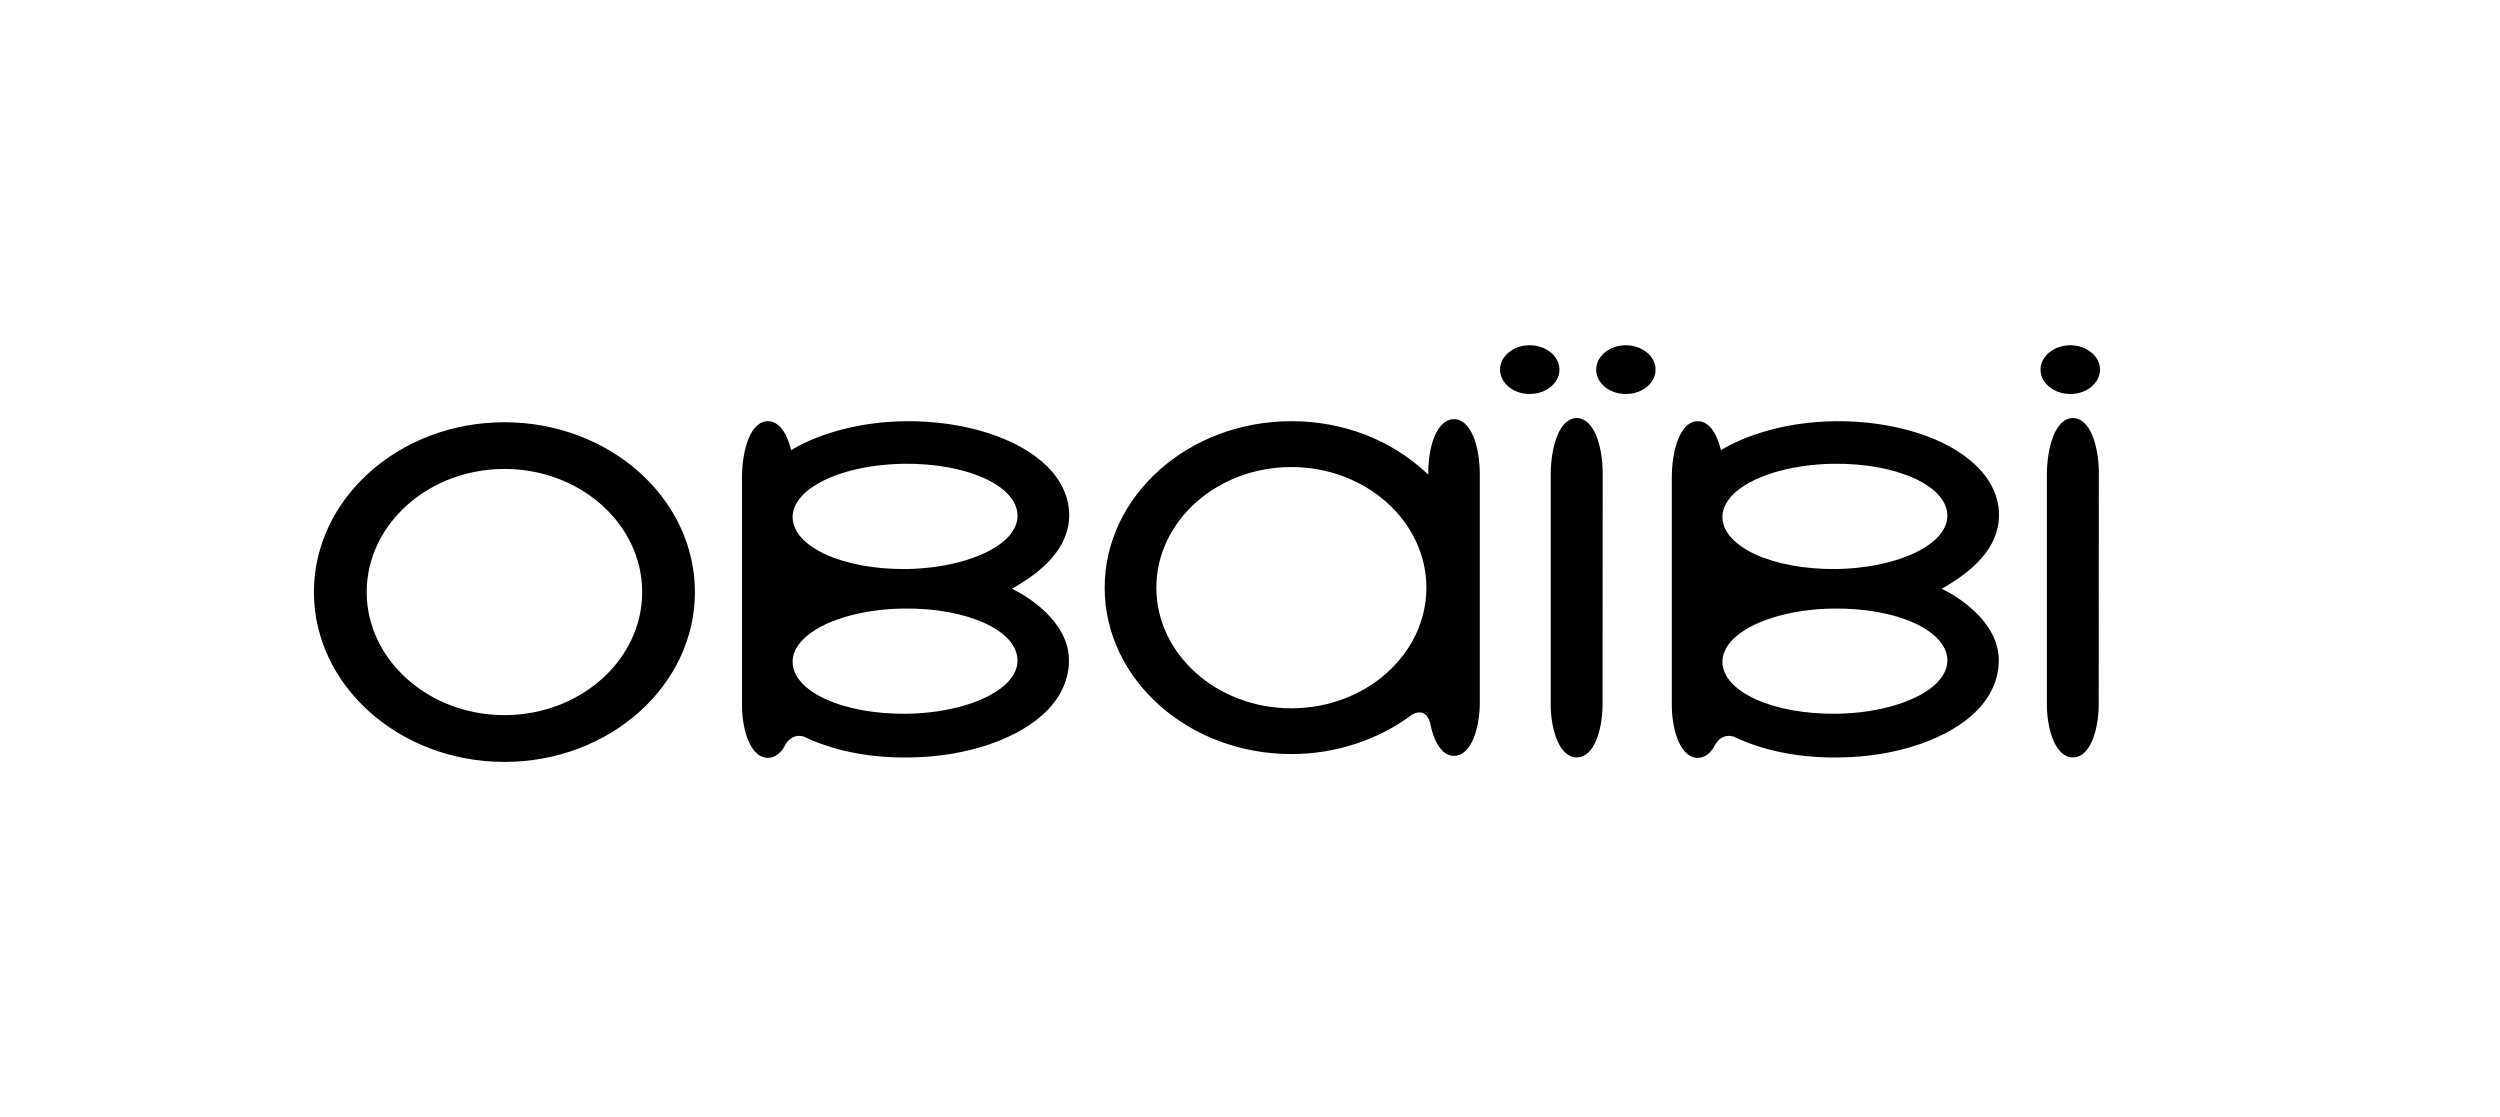 <?xml version="1.0" encoding="UTF-8"?>
<svg xmlns="http://www.w3.org/2000/svg" xmlns:xlink="http://www.w3.org/1999/xlink" version="1.1" x="0px" y="0px" viewBox="0 0 1200 536" style="enable-background:new 0 0 1200 536;" xml:space="preserve">
<style type="text/css">
	.st0{fill-rule:evenodd;clip-rule:evenodd;}
</style>
<g id="Logo">
	<g id="WE_Fashion">
	</g>
	<g id="Wrangler">
	</g>
	<g id="Soccx">
	</g>
	<g id="WE_Fashion_00000093882762385115745740000002985472986981504912_">
	</g>
	<g id="Watch__x26__See">
	</g>
	<g id="Tom_Tailor">
	</g>
	<g id="The_Gallery">
	</g>
	<g id="sOliver">
	</g>
	<g id="Skiny">
	</g>
	<g id="Skechers">
	</g>
	<g id="Schlossberg">
	</g>
	<g id="Schiesser">
	</g>
	<g id="Salomon">
	</g>
	<g id="Saint_Tropez_00000057854897959057618340000010592499611082823866_">
	</g>
	<g id="Rukka">
	</g>
	<g id="Roy_Robson">
	</g>
	<g id="Replay">
	</g>
	<g id="Puma">
	</g>
	<g id="PME_Legend">
	</g>
	<g id="Pierre_Cardin">
	</g>
	<g id="Only">
	</g>
	<g id="Olymp">
	</g>
	<g id="Okaidi">
	</g>
	<g id="Odlo">
	</g>
	<g id="Obaibi">
		<path d="M769.29,226.85c0,0-0.07,112.22-0.07,112.24c-0.25,11.83-4.2,24.48-12.4,24.48c-8.11,0-12.2-12.59-12.47-24.28    c0,0,0-110.87,0-112.24c0.16-12.7,4.11-26.37,12.47-26.37C764.92,200.68,769.18,213.53,769.29,226.85z M995.02,200.68    c-8.36,0-12.35,13.67-12.5,26.37c0,1.37,0,112.24,0,112.24c0.24,11.69,4.35,24.28,12.5,24.28c8.16,0,12.1-12.65,12.36-24.48    c0-0.03,0.07-112.24,0.07-112.24C1007.36,213.53,1003.09,200.68,995.02,200.68z M748.53,177.43c0-6.47-6.39-11.71-14.28-11.71    c-7.86,0-14.23,5.24-14.23,11.71c0,6.45,6.37,11.69,14.23,11.69C742.14,189.13,748.53,183.88,748.53,177.43z M780.4,165.73    c-7.84,0-14.24,5.24-14.24,11.71c0,6.45,6.4,11.69,14.24,11.69c7.88,0,14.27-5.25,14.27-11.69    C794.67,170.97,788.28,165.73,780.4,165.73z M993.78,189.13c7.82,0,14.22-5.25,14.22-11.69c0-6.47-6.41-11.71-14.22-11.71    c-7.88,0-14.33,5.24-14.33,11.71C979.44,183.88,985.9,189.13,993.78,189.13z M710.3,227.27v110.94    c-0.26,11.86-4.22,24.61-12.39,24.61c-6.46,0-10.18-8.41-11.49-16.15c-0.84-2.37-1.92-3.77-3.4-4.39    c-1.48-0.6-3.29-0.36-5.05,0.61c-16.31,12.3-36.97,19.06-58.11,19.06c-49.44,0-89.62-35.82-89.62-79.87    c0-44.03,40.19-79.91,89.62-79.91c24.68,0,47.69,8.81,64.77,24.8c0,0,0.51,0.48,0.95,0.85c0-0.56,0-1.26,0-1.26    c0-12.64,4.28-25.36,12.33-25.36C706.01,201.21,710.21,213.98,710.3,227.27z M684.67,282.09c0-31.88-29.08-57.91-64.81-57.91    c-35.74,0-64.81,26.02-64.81,57.91c0,31.91,29.07,57.89,64.81,57.89C655.59,339.98,684.67,314,684.67,282.09z M333.56,284.22    c0,44.91-41.02,81.5-91.4,81.5c-50.44,0-91.48-36.59-91.48-81.5c0-44.99,41.04-81.54,91.48-81.54    C292.55,202.68,333.56,239.23,333.56,284.22z M308.25,284.22c0-32.61-29.65-59.12-66.09-59.12c-36.45,0-66.14,26.51-66.14,59.12    c0,32.48,29.69,59.04,66.14,59.04C278.6,343.26,308.25,316.7,308.25,284.22z M485.69,282.61c6.77,3.1,27.41,15.45,27.41,34.38    c0,8.45-3.36,16.64-10.2,23.77c-13.27,13.78-38.76,22.55-66.43,22.82c-17.44,0.3-33.88-2.68-47.53-8.6l-3.14-1.43    c-3.58-1-6.49,0.28-8.73,3.72c0,0-1.08,2.02-1.18,2.11c-2.05,2.87-4.53,4.4-7.28,4.4c-8.15,0-12.23-12.62-12.45-24.37V228.45    c0.16-12.67,4.09-26.27,12.45-26.27c6.89,0,9.93,9.2,10.94,13.21c0,0,0.07,0.39,0.17,0.7c0.25-0.17,0.62-0.38,0.62-0.38    c14.24-8.35,34.03-13.33,54.33-13.52c28.01-0.3,53.98,7.96,67.76,21.47c7.06,6.93,10.78,15.08,10.78,23.55    C513.2,263.15,500.26,274.46,485.69,282.61z M433.81,292.11c-20.85,0.22-39.95,6.09-48.53,15.04c-3.3,3.41-4.92,7.03-4.82,10.79    c0.36,14.18,24.34,24.97,54.6,24.66c20.86-0.23,39.95-6.16,48.57-15.06c3.26-3.44,4.9-7.06,4.76-10.82    C488.05,302.52,464.09,291.74,433.81,292.11z M488.4,247.25c-0.34-14.15-24.31-25-54.59-24.64c-20.9,0.28-39.95,6.13-48.53,15.05    c-3.3,3.48-4.92,7.08-4.82,10.78c0.36,14.16,24.34,25.01,54.6,24.7c20.86-0.31,39.95-6.22,48.57-15.09    C486.89,254.6,488.54,250.98,488.4,247.25z M931.99,282.61c6.75,3.1,27.43,15.45,27.43,34.38c0,8.45-3.38,16.64-10.18,23.77    c-13.33,13.78-38.77,22.55-66.45,22.82c-17.44,0.3-33.89-2.68-47.57-8.6l-3.13-1.43c-3.58-1-6.53,0.28-8.71,3.72    c0,0-1.09,2.02-1.19,2.11c-2.01,2.87-4.51,4.4-7.24,4.4c-8.18,0-12.24-12.62-12.48-24.37V228.45    c0.15-12.67,4.08-26.27,12.48-26.27c6.86,0,9.9,9.2,10.92,13.21c0,0,0.09,0.39,0.17,0.7c0.24-0.17,0.59-0.38,0.59-0.38    c14.24-8.35,34.03-13.33,54.36-13.52c28.01-0.3,53.97,7.96,67.72,21.47c7.08,6.93,10.81,15.08,10.81,23.55    C959.52,263.15,946.56,274.46,931.99,282.61z M880.15,292.11c-20.92,0.22-39.97,6.09-48.59,15.04c-3.28,3.41-4.89,7.03-4.78,10.79    c0.36,14.18,24.33,24.97,54.59,24.66c20.85-0.23,39.94-6.16,48.58-15.06c3.24-3.44,4.89-7.06,4.79-10.82    C934.36,302.52,910.36,291.74,880.15,292.11z M934.73,247.25c-0.37-14.15-24.37-25-54.59-24.64    c-20.95,0.28-39.97,6.13-48.59,15.05c-3.28,3.48-4.89,7.08-4.78,10.78c0.36,14.16,24.33,25.01,54.59,24.7    c20.88-0.31,39.94-6.22,48.58-15.09C933.18,254.6,934.83,250.98,934.73,247.25z"></path>
	</g>
	<g id="NY_Lab">
	</g>
	<g id="Nike">
	</g>
	<g id="MxM">
	</g>
	<g id="Modeva">
	</g>
	<g id="Liu_Jo">
	</g>
	<g id="Liebeskind">
	</g>
	<g id="Lee">
	</g>
	<g id="Lacoste">
	</g>
	<g id="Kuhn_Rikon">
	</g>
	<g id="Kitchen__x26__more">
	</g>
	<g id="Jack_Wolfskin">
	</g>
	<g id="Jack__x26__Jones">
	</g>
	<g id="Guess">
	</g>
	<g id="Grano">
	</g>
	<g id="Free_Shop">
	</g>
	<g id="Ecco">
	</g>
	<g id="Diesel">
	</g>
	<g id="Companys">
	</g>
	<g id="Comma">
	</g>
	<g id="Camp_David">
	</g>
	<g id="Calida">
	</g>
	<g id="Boxeur">
	</g>
	<g id="Boss">
	</g>
	<g id="Bogner">
	</g>
	<g id="Blackout">
	</g>
	<g id="Beldona">
	</g>
	<g id="Bally">
	</g>
	<g id="Baldessarini">
	</g>
</g>
<g id="Hilfslinien">
</g>
</svg>
